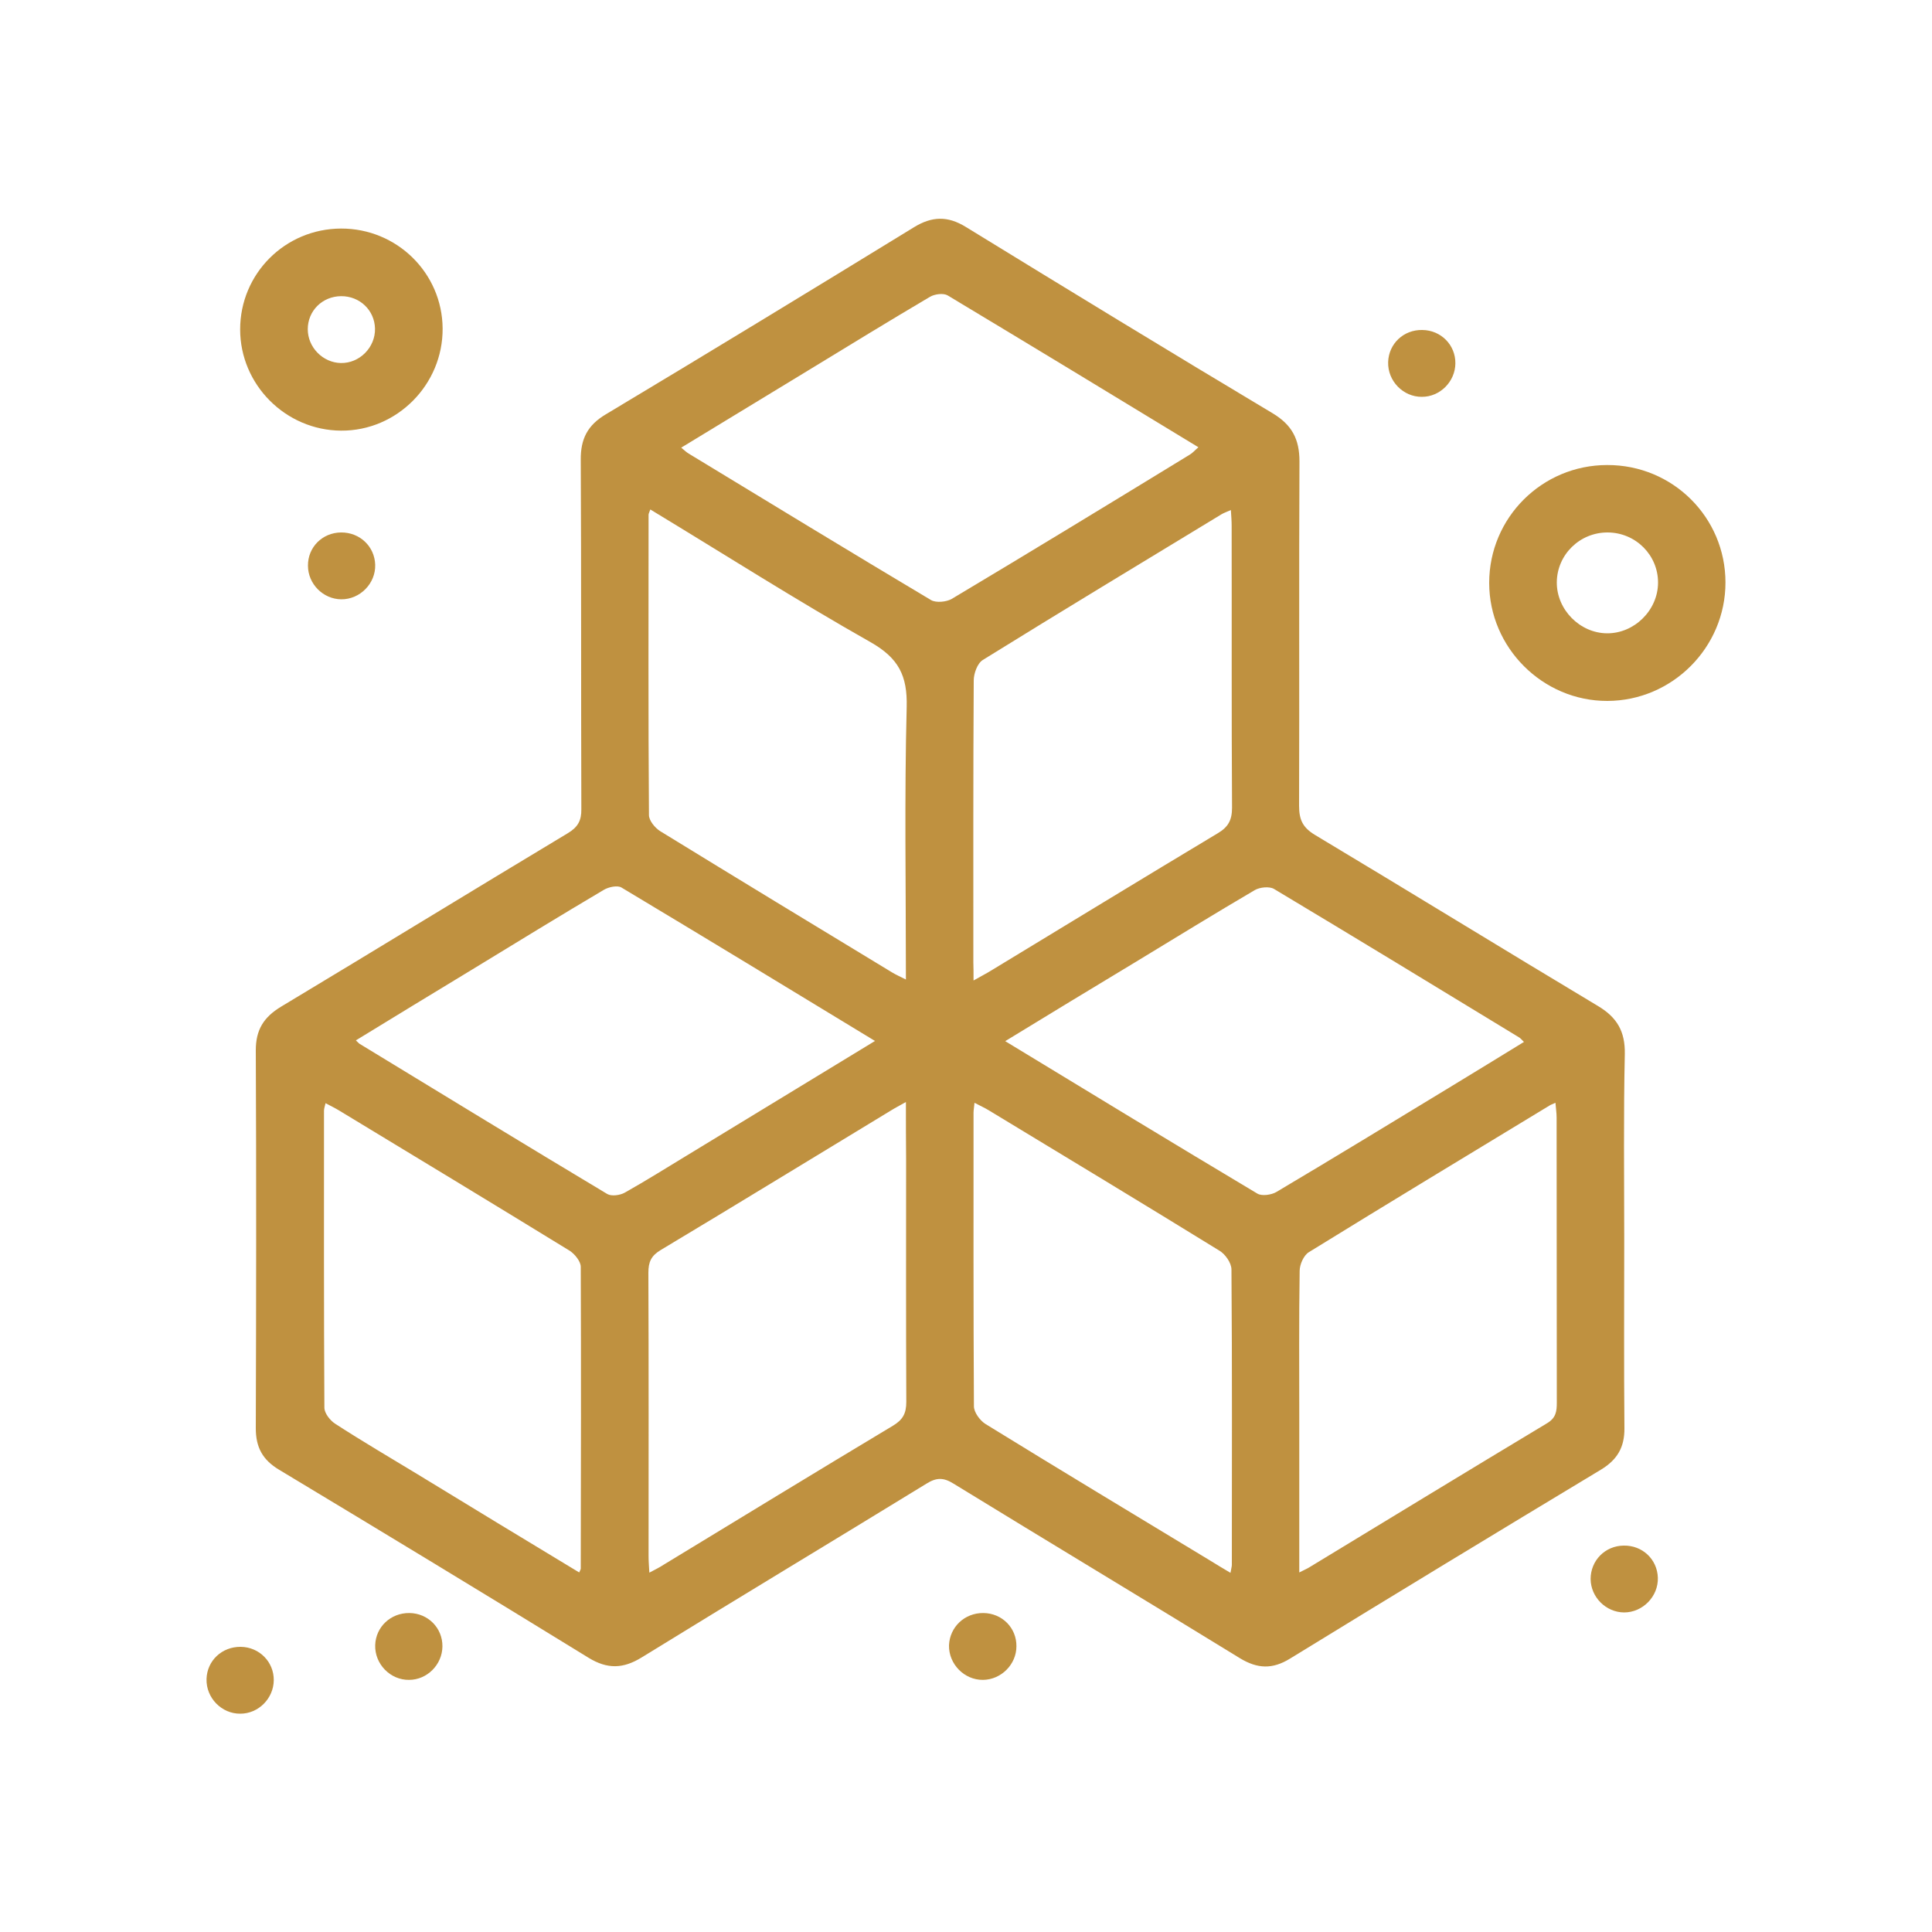 <?xml version="1.0" encoding="utf-8"?>
<!-- Generator: Adobe Illustrator 24.2.3, SVG Export Plug-In . SVG Version: 6.00 Build 0)  -->
<svg version="1.1" id="Layer_1" xmlns="http://www.w3.org/2000/svg" xmlns:xlink="http://www.w3.org/1999/xlink" x="0px" y="0px"
	 viewBox="0 0 100 100" style="enable-background:new 0 0 100 100;" xml:space="preserve">
<g>
	<path style="fill:#BF9140;" d="M84.07,64.14c0,3.26-0.02,6.52,0.01,9.78c0.01,0.99-0.37,1.63-1.2,2.14
		c-5.38,3.24-10.75,6.5-16.11,9.79c-0.91,0.56-1.68,0.53-2.59-0.02c-4.93-3.03-9.89-6.01-14.83-9.04c-0.51-0.32-0.88-0.32-1.39,0
		c-4.91,3.01-9.85,5.98-14.75,9c-0.96,0.59-1.77,0.61-2.74,0.02c-5.33-3.28-10.68-6.52-16.03-9.74c-0.85-0.51-1.2-1.16-1.2-2.14
		c0.02-6.52,0.03-13.05,0-19.57c0-1.06,0.41-1.71,1.3-2.25c4.96-2.98,9.9-6.01,14.86-8.99c0.51-0.31,0.7-0.65,0.69-1.24
		c-0.02-6.03,0-12.06-0.03-18.08c-0.01-1.08,0.35-1.79,1.29-2.35c5.34-3.2,10.66-6.44,15.96-9.69c0.93-0.57,1.74-0.59,2.67-0.02
		c5.28,3.24,10.57,6.47,15.89,9.65c1,0.6,1.39,1.34,1.39,2.49c-0.03,5.94,0,11.88-0.02,17.82c0,0.72,0.18,1.13,0.83,1.52
		c4.89,2.93,9.75,5.92,14.64,8.85c0.99,0.59,1.41,1.32,1.39,2.48C84.03,57.73,84.07,60.93,84.07,64.14
		C84.07,64.14,84.07,64.14,84.07,64.14z M52.03,53.89c4.44,2.7,8.73,5.31,13.05,7.89c0.23,0.14,0.72,0.07,0.98-0.08
		c3-1.78,5.98-3.6,8.96-5.41c1.28-0.78,2.56-1.56,3.86-2.36c-0.13-0.13-0.19-0.2-0.26-0.24c-4.22-2.57-8.44-5.14-12.68-7.68
		c-0.24-0.14-0.73-0.09-0.99,0.06c-2.08,1.22-4.14,2.49-6.2,3.74C56.54,51.14,54.34,52.48,52.03,53.89z M35.26,23.17
		c0.17,0.14,0.27,0.24,0.39,0.31c4.18,2.54,8.35,5.08,12.54,7.58c0.26,0.15,0.79,0.1,1.07-0.06c4.12-2.46,8.22-4.96,12.31-7.46
		c0.16-0.09,0.28-0.24,0.46-0.39c-4.37-2.66-8.67-5.27-12.98-7.86c-0.22-0.13-0.67-0.07-0.91,0.07c-2.1,1.24-4.19,2.52-6.27,3.79
		C39.69,20.48,37.51,21.8,35.26,23.17z M45.29,53.88c-4.46-2.71-8.78-5.34-13.12-7.94c-0.21-0.13-0.67-0.03-0.92,0.12
		c-2.28,1.35-4.53,2.73-6.79,4.11c-2.01,1.22-4.02,2.44-6.04,3.68c0.1,0.09,0.14,0.14,0.18,0.17c4.27,2.6,8.54,5.21,12.83,7.78
		c0.22,0.13,0.66,0.07,0.91-0.07c1.12-0.63,2.2-1.31,3.29-1.97C38.81,57.82,41.99,55.89,45.29,53.88z M63.69,81.41
		c0.04-0.24,0.07-0.33,0.07-0.41c0-5.1,0.02-10.19-0.02-15.29c0-0.34-0.32-0.8-0.63-0.98c-3.96-2.44-7.95-4.85-11.93-7.26
		c-0.21-0.13-0.44-0.23-0.74-0.39c-0.02,0.24-0.05,0.38-0.05,0.51c0,5.07-0.01,10.13,0.02,15.2c0,0.31,0.31,0.73,0.59,0.91
		c3.86,2.38,7.75,4.72,11.63,7.07C62.95,80.97,63.27,81.16,63.69,81.41z M50.39,50.75c0.42-0.24,0.68-0.37,0.92-0.52
		c3.91-2.37,7.8-4.75,11.72-7.1c0.54-0.32,0.74-0.68,0.74-1.32c-0.03-4.86-0.01-9.73-0.02-14.59c0-0.25-0.02-0.5-0.04-0.82
		c-0.22,0.1-0.35,0.14-0.47,0.21c-4.13,2.51-8.26,5-12.37,7.55c-0.28,0.17-0.47,0.7-0.47,1.06c-0.03,4.86-0.02,9.73-0.02,14.59
		C50.39,50.07,50.39,50.33,50.39,50.75z M67.25,81.39c0.27-0.14,0.4-0.19,0.51-0.26c4.1-2.49,8.2-4.99,12.31-7.46
		c0.47-0.28,0.51-0.62,0.51-1.07c-0.01-4.92,0-9.84-0.01-14.76c0-0.24-0.04-0.48-0.06-0.76c-0.17,0.08-0.25,0.1-0.32,0.15
		c-4.15,2.52-8.31,5.03-12.44,7.58c-0.27,0.16-0.48,0.64-0.48,0.97c-0.04,2.53-0.02,5.06-0.02,7.6
		C67.25,75.99,67.25,78.61,67.25,81.39z M33.66,26.37c-0.06,0.17-0.09,0.22-0.09,0.27c0,5.18-0.02,10.37,0.02,15.55
		c0,0.28,0.31,0.66,0.58,0.83c3.99,2.45,7.99,4.88,12,7.31c0.2,0.12,0.42,0.22,0.72,0.37c0-4.8-0.08-9.46,0.04-14.11
		c0.04-1.62-0.42-2.52-1.85-3.34C41.24,31.08,37.51,28.7,33.66,26.37z M29.98,81.39c0.06-0.14,0.08-0.17,0.08-0.19
		c0.01-5.21,0.02-10.42,0-15.63c0-0.28-0.31-0.66-0.57-0.83c-3.96-2.43-7.94-4.84-11.92-7.25c-0.21-0.13-0.44-0.24-0.72-0.39
		c-0.04,0.18-0.08,0.28-0.08,0.39c0,5.12-0.01,10.24,0.02,15.37c0,0.29,0.3,0.67,0.57,0.84c1.39,0.9,2.82,1.74,4.24,2.6
		C24.35,77.98,27.13,79.67,29.98,81.39z M46.89,57.04c-0.37,0.21-0.57,0.31-0.76,0.43c-3.98,2.41-7.94,4.84-11.93,7.23
		c-0.5,0.3-0.64,0.62-0.64,1.18c0.02,4.89,0.01,9.78,0.01,14.67c0,0.25,0.02,0.5,0.04,0.85c0.3-0.16,0.53-0.27,0.74-0.41
		c3.95-2.4,7.89-4.81,11.86-7.19c0.52-0.31,0.7-0.64,0.7-1.24c-0.02-4.19-0.01-8.38-0.01-12.57C46.89,59.06,46.89,58.13,46.89,57.04
		z"/>
	<path style="fill:#BF9140;" d="M89.31,30.15c0,3.36-2.75,6.12-6.11,6.13c-3.35,0.01-6.12-2.76-6.12-6.11c0-3.37,2.73-6.1,6.11-6.1
		C86.58,24.06,89.31,26.78,89.31,30.15z M83.22,27.56c-1.45-0.01-2.63,1.15-2.64,2.58c-0.01,1.41,1.19,2.63,2.6,2.64
		c1.41,0.01,2.63-1.19,2.64-2.61C85.83,28.74,84.67,27.57,83.22,27.56z"/>
	<path style="fill:#BF9140;" d="M17.65,11.83c2.89-0.01,5.24,2.3,5.26,5.17c0.02,2.91-2.37,5.31-5.26,5.29
		c-2.87-0.02-5.22-2.38-5.22-5.24C12.43,14.17,14.75,11.84,17.65,11.83z M17.65,15.33c-0.97,0.01-1.72,0.76-1.72,1.71
		c0,0.94,0.78,1.73,1.71,1.75c0.97,0.02,1.79-0.81,1.77-1.78C19.39,16.06,18.62,15.32,17.65,15.33z"/>
	<path style="fill:#BF9140;" d="M73.62,17.08c0.96,0.01,1.72,0.77,1.71,1.73c-0.01,0.94-0.79,1.73-1.73,1.73
		c-0.97,0.01-1.78-0.82-1.75-1.8C71.88,17.79,72.65,17.06,73.62,17.08z"/>
	<path style="fill:#BF9140;" d="M17.65,27.56c0.97-0.01,1.74,0.72,1.77,1.67c0.03,0.97-0.79,1.8-1.76,1.79
		c-0.94-0.01-1.72-0.8-1.72-1.74C15.93,28.33,16.68,27.57,17.65,27.56z"/>
	<path style="fill:#BF9140;" d="M84.04,80c0.97-0.02,1.74,0.71,1.77,1.66c0.03,0.97-0.78,1.8-1.75,1.8
		c-0.94-0.01-1.72-0.79-1.73-1.73C82.33,80.77,83.08,80.01,84.04,80z"/>
	<path style="fill:#BF9140;" d="M21.19,83.49c0.96,0.01,1.72,0.77,1.71,1.73c-0.01,0.94-0.79,1.73-1.73,1.73
		c-0.97,0.01-1.78-0.82-1.75-1.8C19.45,84.21,20.22,83.48,21.19,83.49z"/>
	<path style="fill:#BF9140;" d="M50.9,83.49c0.97,0.01,1.72,0.77,1.71,1.72c0,0.94-0.79,1.73-1.73,1.74
		c-0.97,0.01-1.78-0.82-1.76-1.79C49.16,84.21,49.93,83.48,50.9,83.49z"/>
	<path style="fill:#BF9140;" d="M12.46,85.24c0.96,0.01,1.72,0.78,1.71,1.73c-0.01,0.94-0.79,1.73-1.73,1.73
		c-0.97,0.01-1.78-0.82-1.75-1.8C10.72,85.95,11.49,85.23,12.46,85.24z"/>
</g>
</svg>
